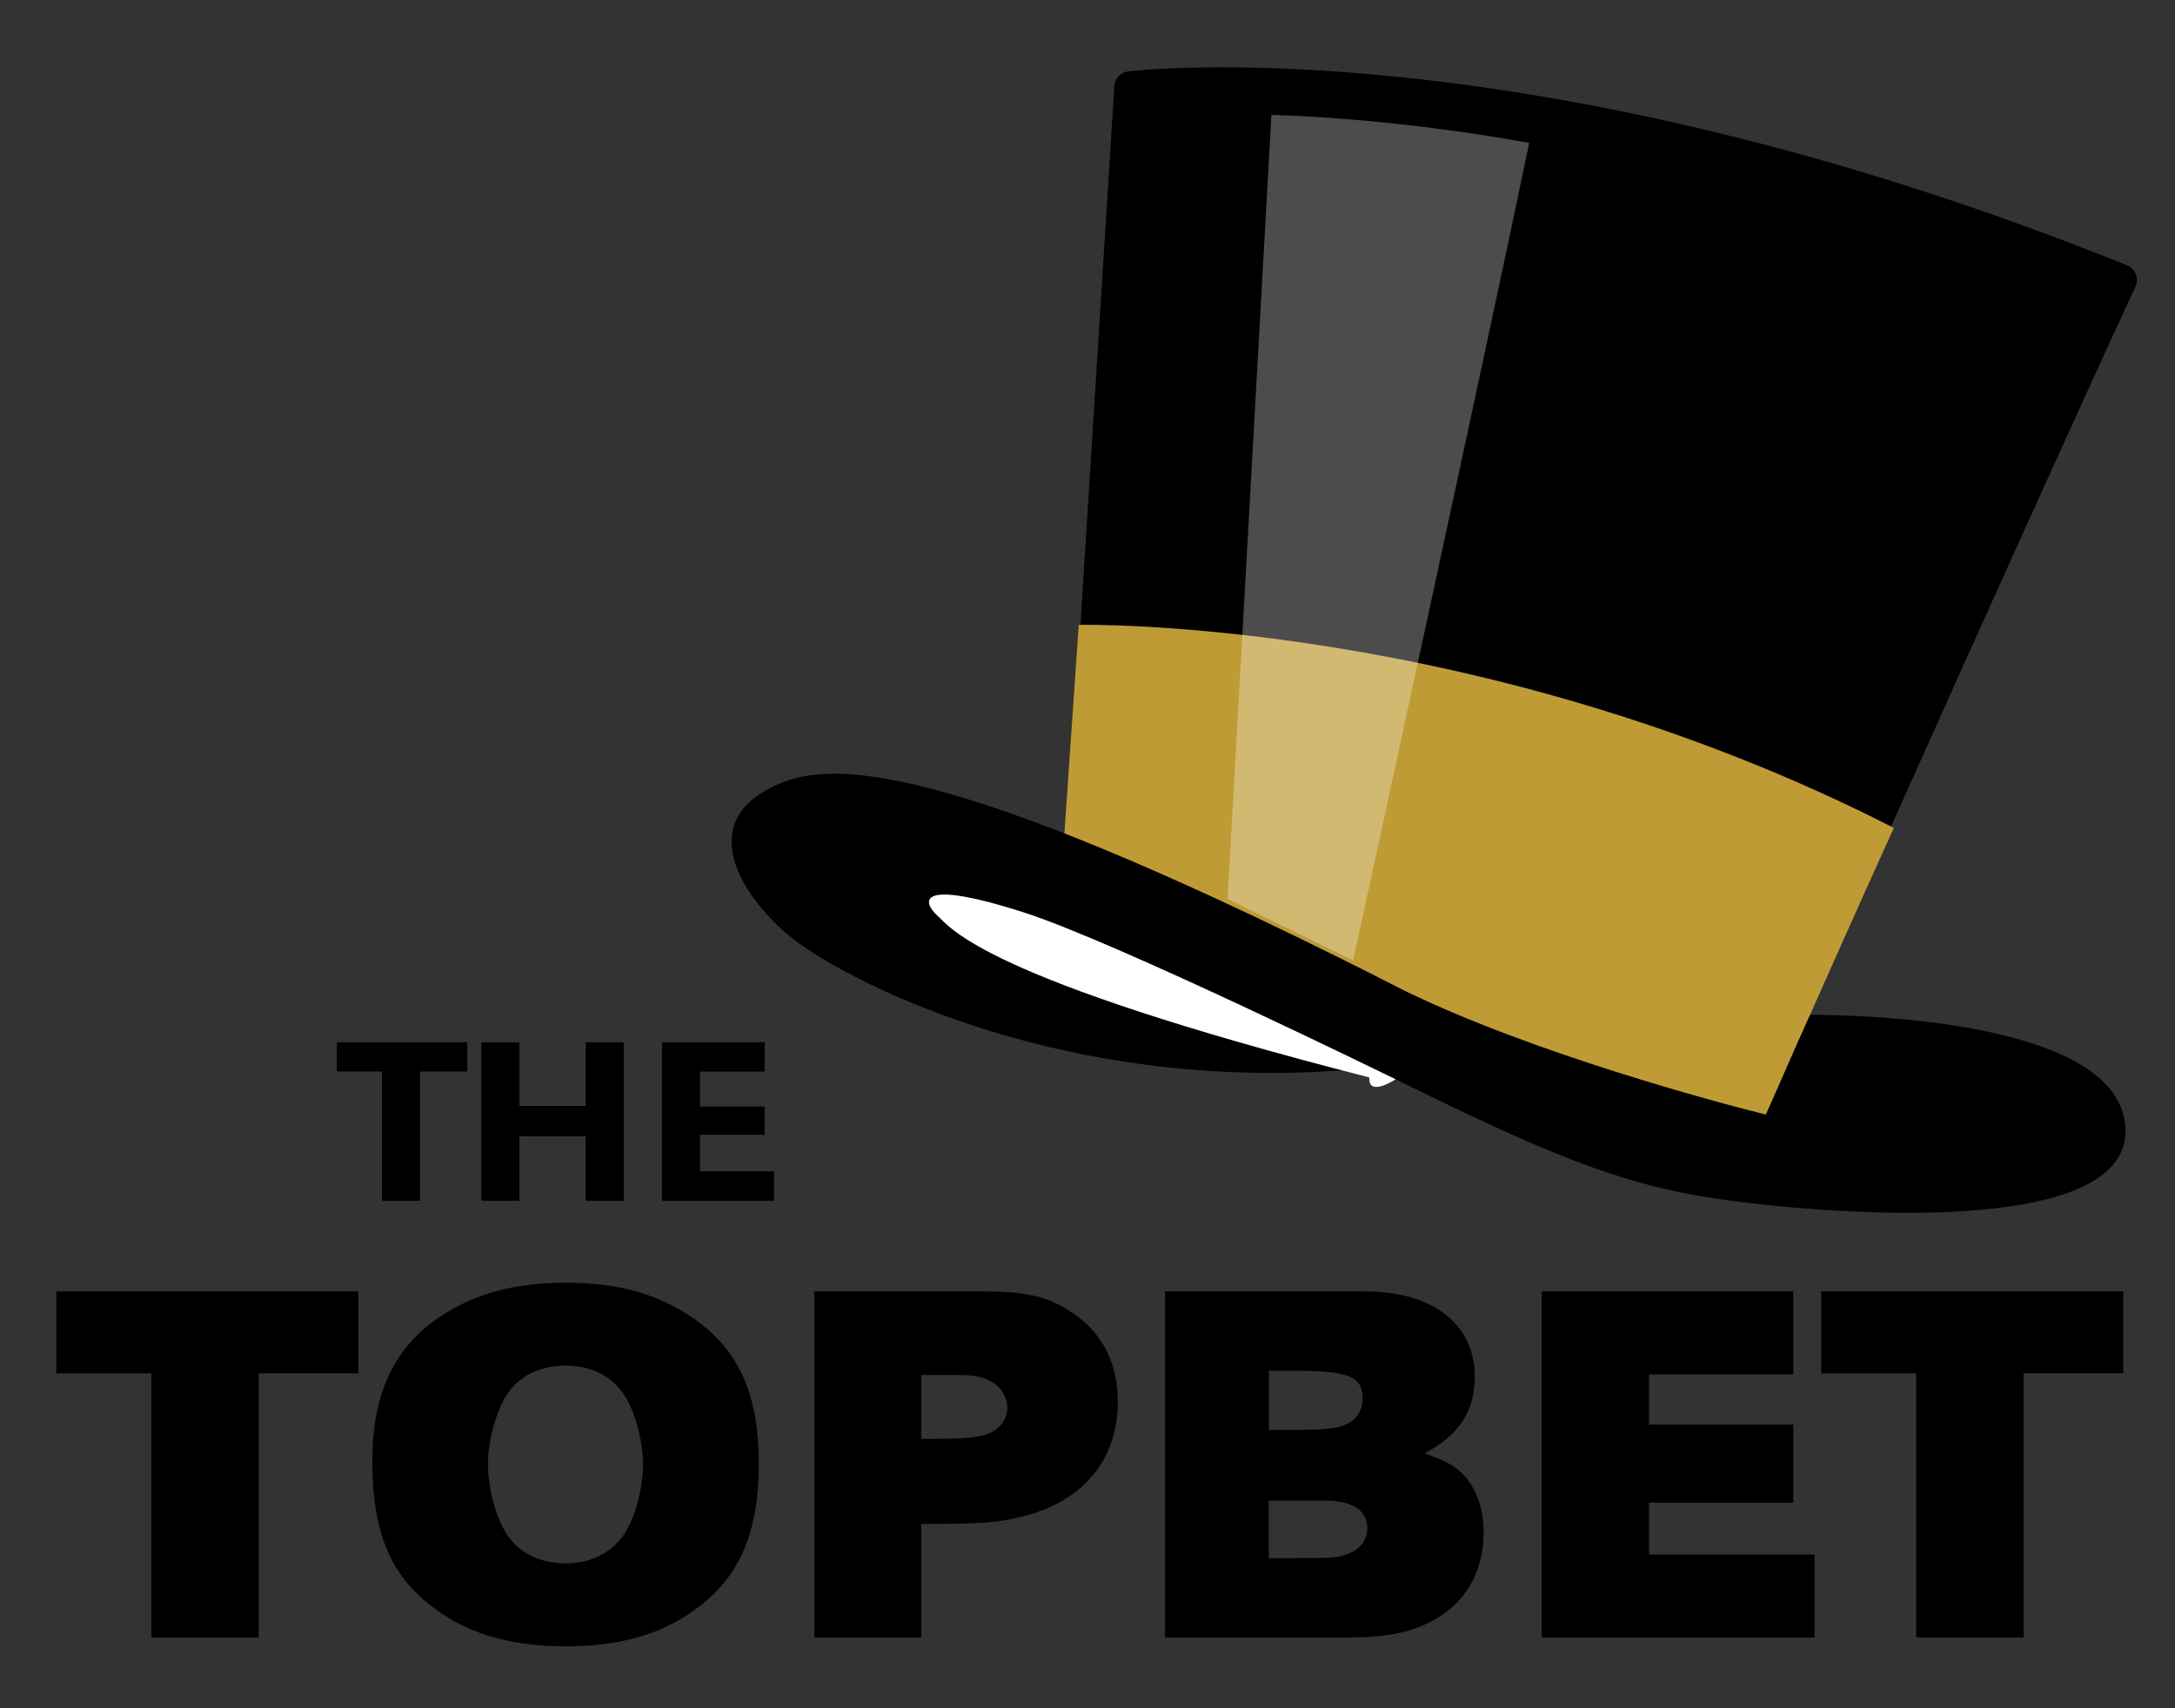 <svg xmlns="http://www.w3.org/2000/svg" width="205" height="161" viewBox="489.775 339.445 205 161"><rect x="489.775" y="339.445" width="205" height="161" fill="#333333" stroke="none"/><path stroke="#000" stroke-width="3" stroke-linecap="round" stroke-linejoin="round" stroke-miterlimit="10" d="M596.302 347.658s36.996-4.54 93.38 18.177c-12.046 26.03-34.995 77.672-34.995 77.672l-1.447 3.81-61.667-24.517 4.73-75.142z"/><path fill="#BF9B36" d="M591.45 398.332s37.788-.815 76.825 19.135c-6.47 14.26-12.69 28.457-12.69 28.457-30.435-6.15-65.664-25.4-65.664-25.4l1.53-22.192z"/><path d="M660.376 435.078c9.023.047 28.922 1.438 29.715 10.44.96 10.874-28.79 8.347-38.6 6.882-9.16-1.37-15.98-4.188-32.38-12.332-28.99 3.012-50.44-8.613-55.05-12.508-4.6-3.89-9.02-11.045-.49-14.394 5.37-2.105 17.19-1.5 58.68 19.687 12.1 5.887 29.72 10.594 33.97 11.63 1.13-2.505 2.8-6.362 2.8-6.362l1.37-3.04z"/><path fill="#fff" d="M621.32 441.164s-26.408-12.97-35.044-15.73c-10.566-3.38-9.365-.803-8.2.25 1.325 1.2 4.16 5.93 40.768 15.305-.137 1.9 2.476.17 2.476.17z"/><path opacity=".3" fill="#fff" d="M609.61 350.28s10.562.15 24.294 2.628c-3.65 17.735-16.596 77.054-16.596 77.054l-11.83-5.8 4.13-73.88.003-.002z"/><path d="M514.157 493.77h-10.122v-24.894h-8.95v-7.727h28.462v7.72h-9.39v24.89zm40.93-30.126c4.355 3.033 6.21 7.19 6.21 13.793 0 6.553-1.905 10.857-6.21 13.84-3.13 2.25-7.09 3.324-11.93 3.324-4.99 0-8.9-1.07-12.08-3.32-4.403-3.08-6.21-7.23-6.21-14.13 0-6.26 2.003-10.61 6.21-13.5 3.274-2.25 7.14-3.32 12.03-3.32 4.938 0 8.752 1.08 11.98 3.33zm-17.8 7.682c-.88 1.61-1.518 4.057-1.518 6.06 0 2.105.58 4.5 1.51 6.212 1.12 2.055 3.18 3.18 5.82 3.18 2.59 0 4.64-1.174 5.77-3.18.93-1.664 1.51-4.107 1.51-6.16 0-2.008-.59-4.45-1.52-6.113-1.125-2.057-3.18-3.18-5.77-3.18-2.64 0-4.695 1.123-5.82 3.18zm29.236-10.176h15.895c4.156 0 6.26.49 8.56 2.104 2.738 1.857 4.155 4.742 4.155 8.264 0 5.086-2.787 8.854-7.825 10.516-2.492.783-4.4 1.025-9.095 1.025H576.6v10.71h-10.075l-.002-32.62zm11.495 13.89c2.885 0 4.155-.147 5.036-.538 1.075-.49 1.663-1.37 1.663-2.396 0-.928-.538-1.857-1.32-2.348-.93-.588-1.71-.732-3.766-.732h-3.03v6.016h1.42zm21.56-13.89h18.828c6.406 0 10.37 3.08 10.37 8.02 0 3.277-1.472 5.53-4.745 7.24 2.15.732 3.08 1.27 4.01 2.395 1.03 1.32 1.57 3.033 1.57 5.088 0 3.668-1.71 6.65-4.84 8.312-2.1 1.125-4.45 1.564-8.12 1.564h-17.07v-32.62zm11.98 13.058c2.25 0 3.912-.1 4.598-.344 1.32-.39 2.055-1.32 2.055-2.64 0-2.056-1.36-2.593-6.3-2.593h-2.54v5.58h2.2v.01zm.442 12.08c3.47 0 4.107-.05 5.035-.49 1.027-.437 1.615-1.32 1.615-2.347 0-1.36-.98-2.25-2.738-2.49-.54-.1-.54-.1-4.598-.1h-1.957v5.43H612zm46.794-12.568v7.334H645.2v4.89h15.6v7.825h-25.725v-32.62h23.72v7.82h-13.597v4.74h13.596zm21.707 20.05h-10.12v-24.894h-8.95v-7.727h28.47v7.72h-9.39v24.89zm-151.15-41.16h-3.58v-12.185h-4.25v-2.754h12.3v2.76h-4.453v12.19zm19.2 0h-3.58v-6.07h-6.25v6.07h-3.58v-14.94h3.59v6.002h6.25v-6h3.583v14.937zm13.29-8.87v2.643h-6.09v3.45h6.99v2.776h-10.57v-14.94h9.68v2.77h-6.09v3.29h6.09z"/></svg>